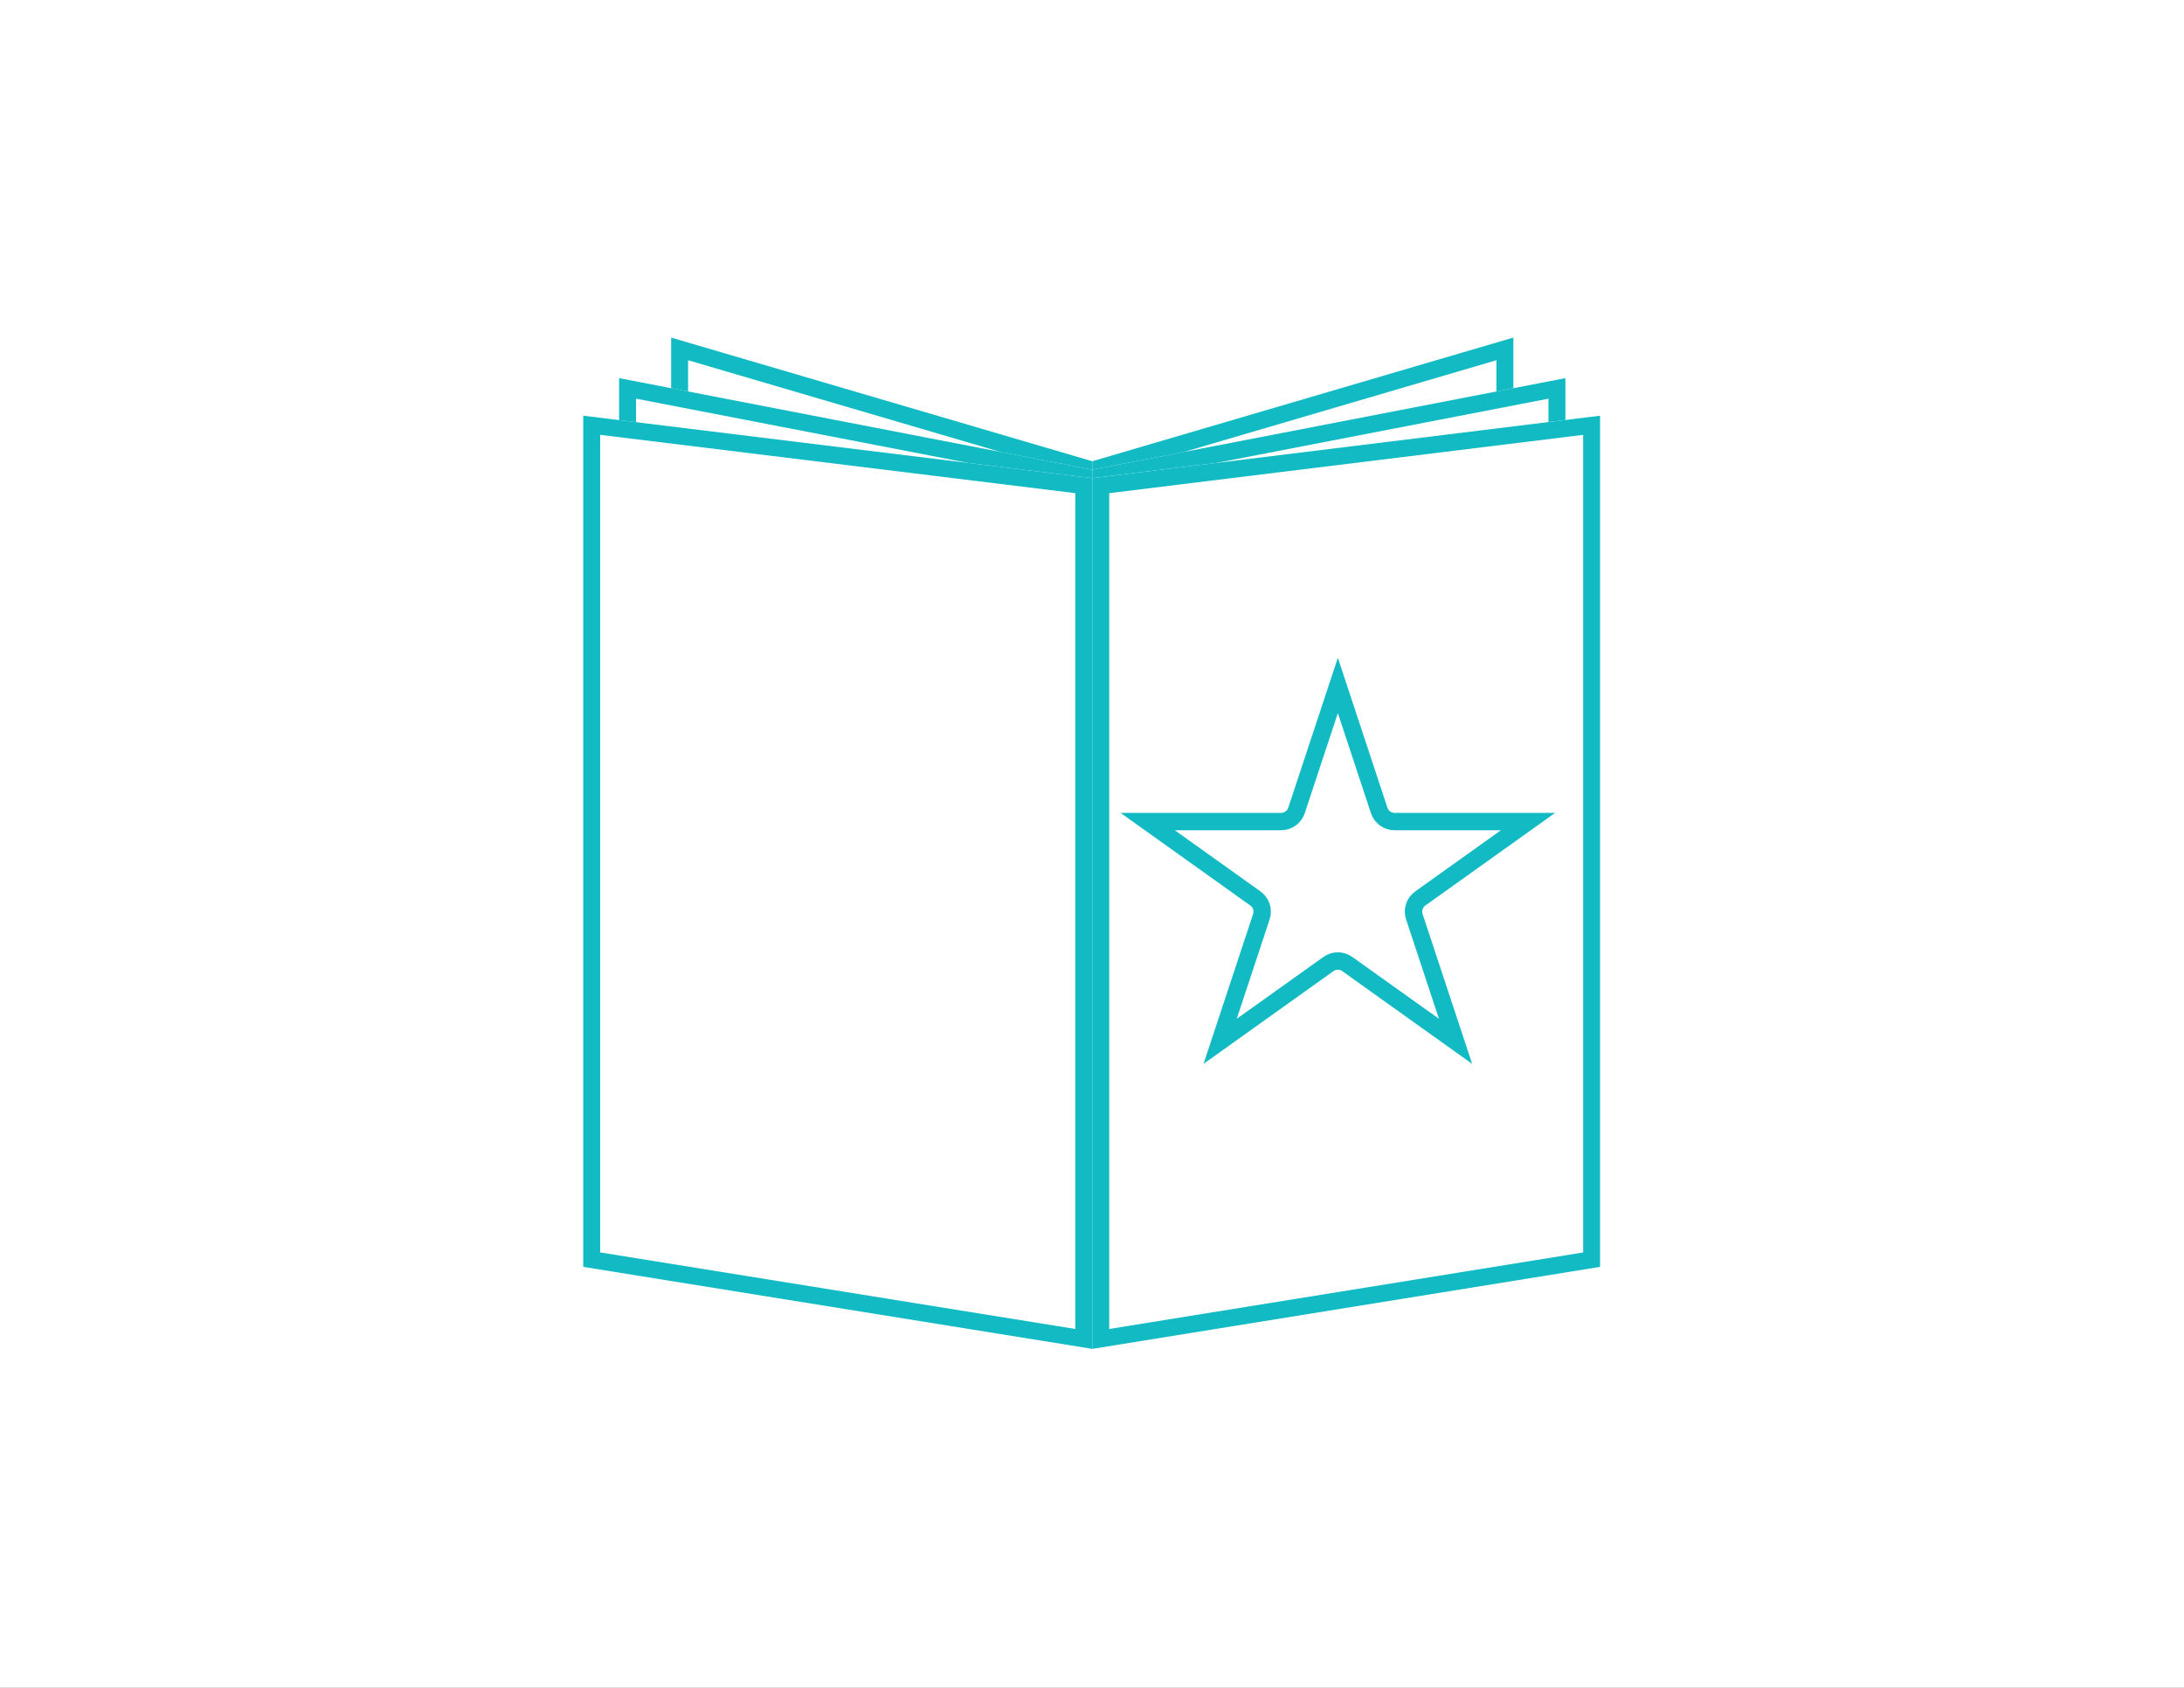 <?xml version="1.0" encoding="UTF-8"?> <svg xmlns="http://www.w3.org/2000/svg" width="880" height="680" viewBox="0 0 880 680" fill="none"><rect x="0" y="0" width="880" height="680" fill="#333333" stroke="none"/><rect width="880" height="680" transform="matrix(-1 0 0 1 880 0)" fill="white"></rect><path d="M602.961 145.125V157.724L609.784 156.401V136L440.118 185.817V189.229L477.096 182.078L602.961 145.125Z" fill="#12BBC3"></path><path d="M270.428 136.005V156.407L277.251 157.73V145.131L403.12 182.084L440.104 189.235V185.824L270.428 136.005Z" fill="#12BBC3"></path><path d="M623.921 160.619V170.03L630.75 169.192V152.342L440.11 189.228V192.639L490.344 186.462L623.921 160.619Z" fill="#12BBC3"></path><path d="M637.895 175.192V504.592L446.935 535.42V198.687L637.895 175.197M644.723 167.479L440.11 192.651V543.437L644.723 510.401V167.479Z" fill="#12BBC3"></path><path d="M249.455 152.339V169.245L256.283 170.084V160.615L390.07 186.5L440.096 192.636V189.224L249.455 152.339Z" fill="#12BBC3"></path><path d="M241.828 175.192L433.281 198.681V535.415L241.828 504.576V175.189M235 167.476V510.396L440.107 543.432V192.645L235 167.476Z" fill="#12BBC3"></path><path d="M522.396 326.533L539.061 276.146L555.726 326.533C556.607 329.194 559.094 330.992 561.898 330.992H615.688L572.271 361.98C569.952 363.635 568.981 366.607 569.876 369.312L586.486 419.532L542.837 388.379C540.578 386.766 537.544 386.766 535.285 388.379L491.636 419.532L508.247 369.312C509.141 366.607 508.17 363.635 505.851 361.98L462.434 330.992H516.225C519.028 330.992 521.515 329.194 522.396 326.533Z" stroke="#12BBC3" stroke-width="7"></path></svg> 